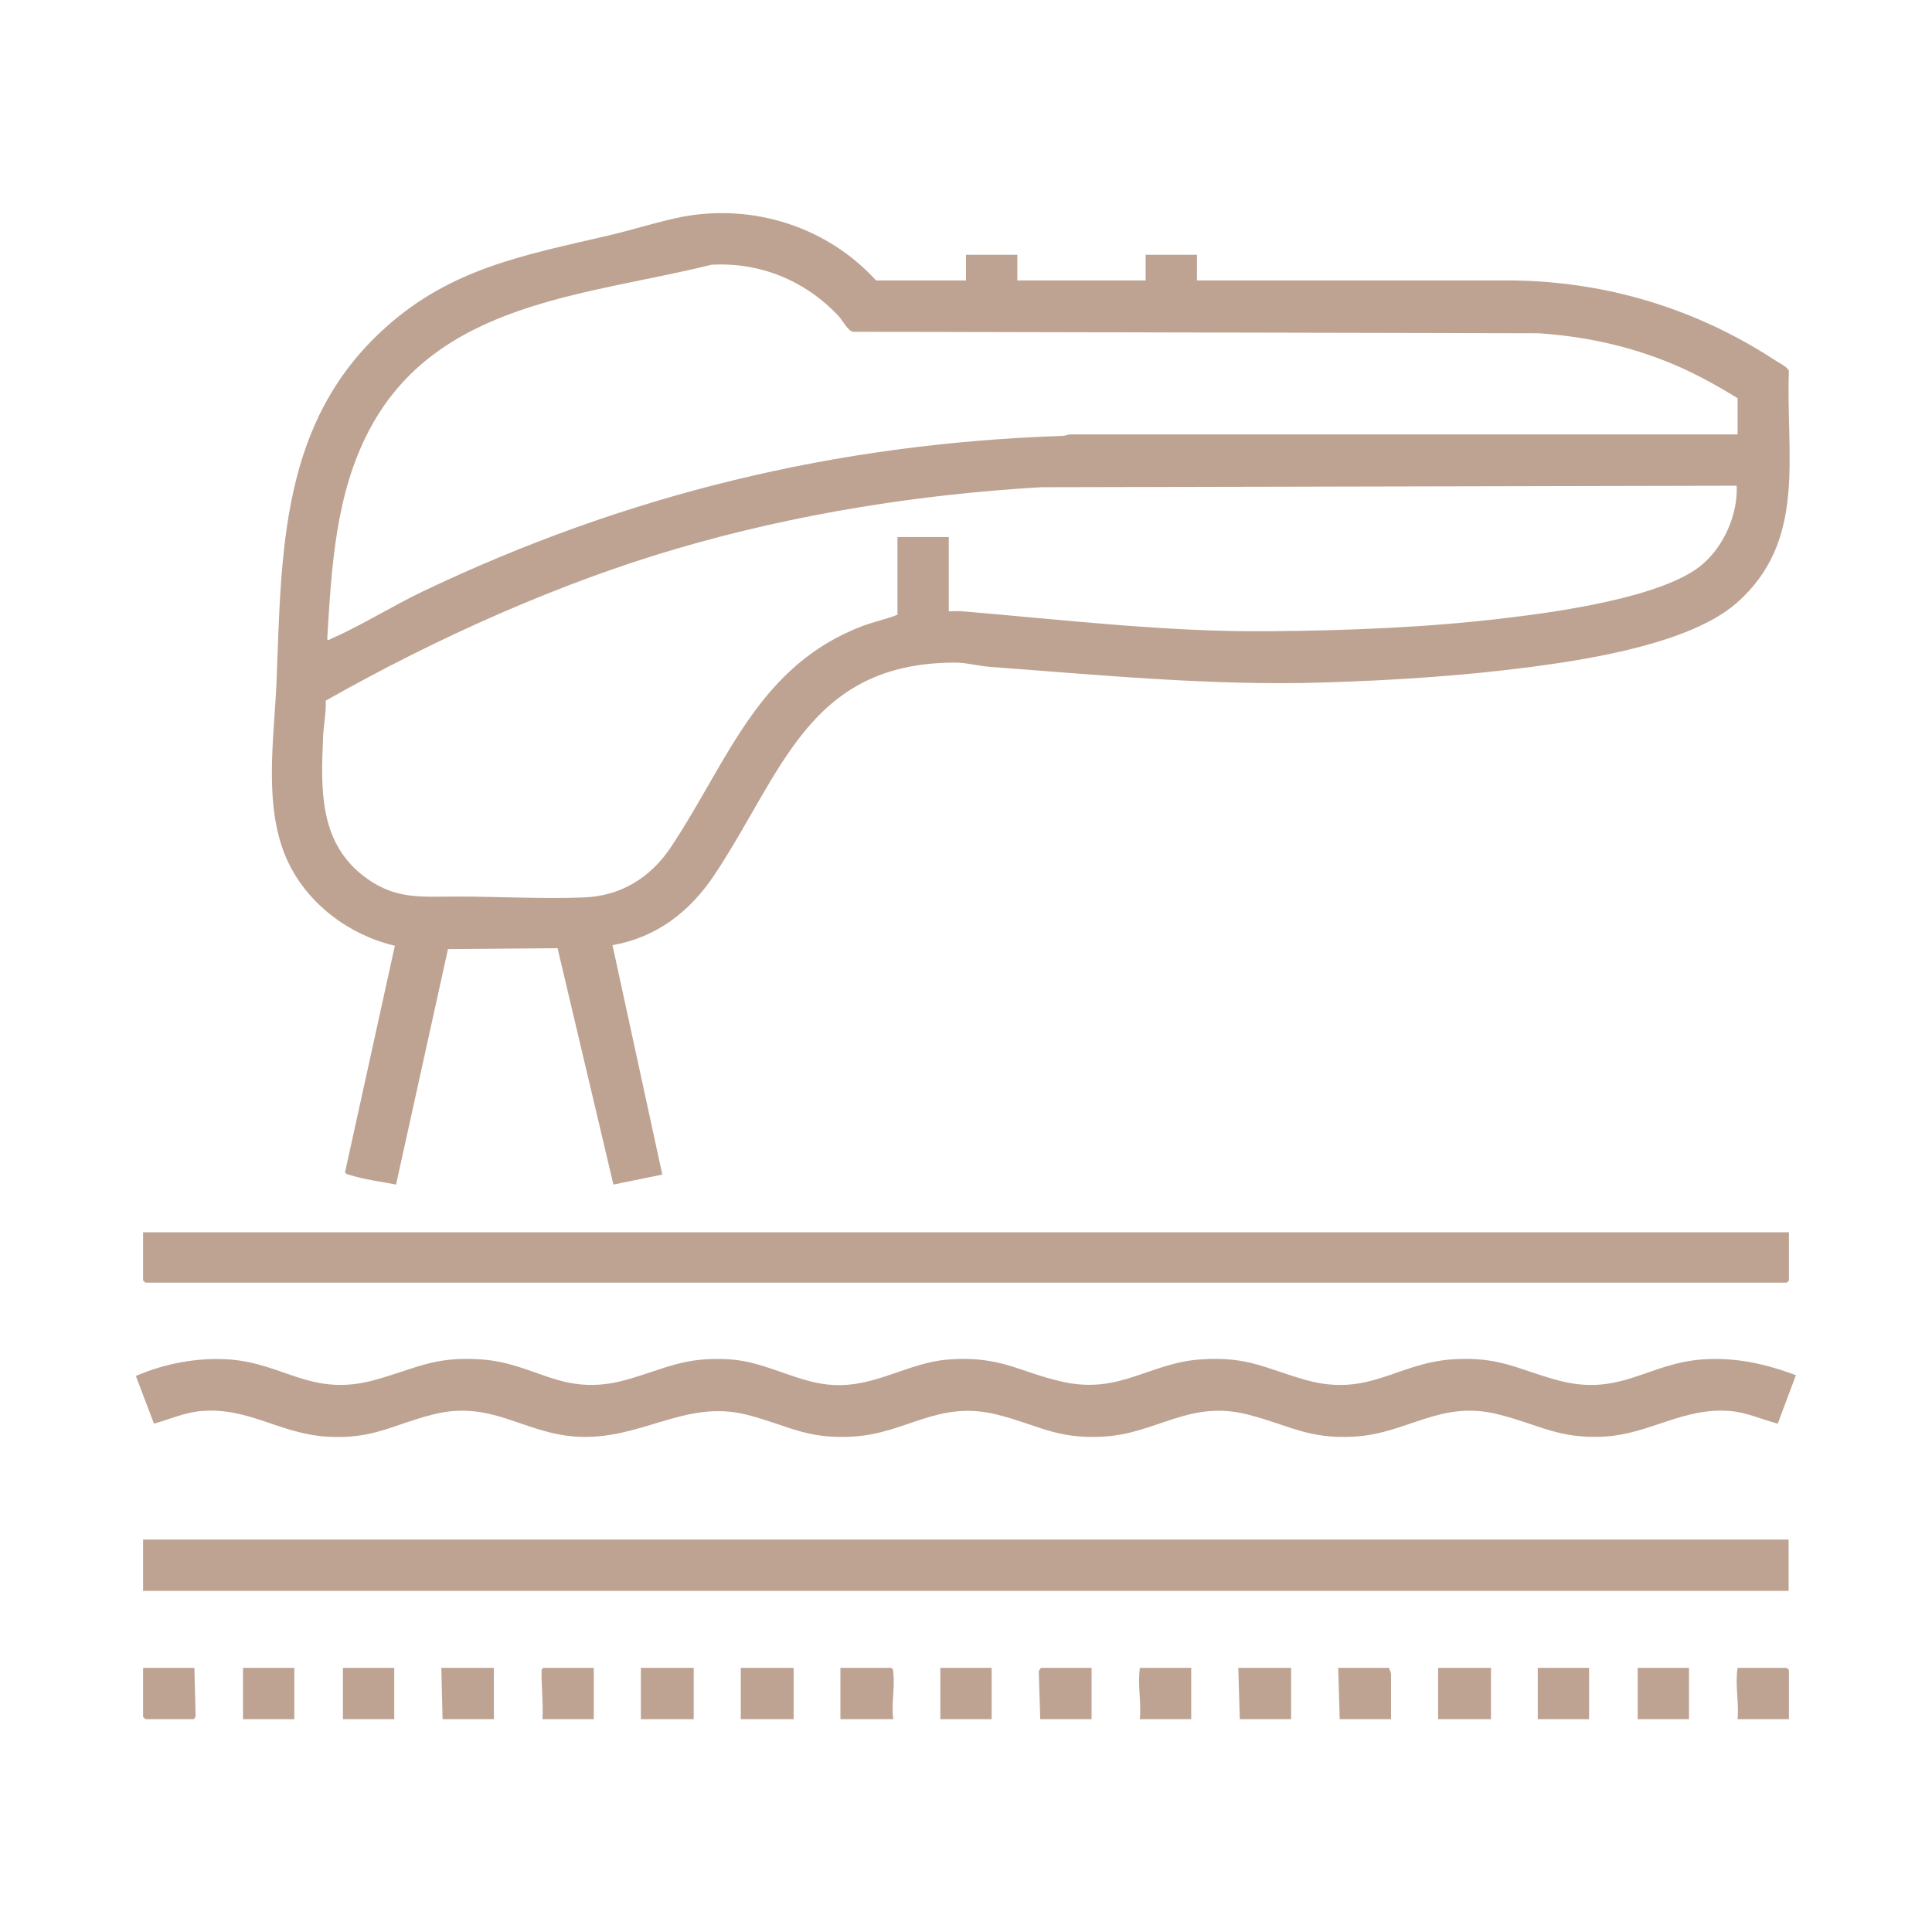 <?xml version="1.0" encoding="UTF-8"?>
<svg xmlns="http://www.w3.org/2000/svg" id="Outline" viewBox="0 0 64 64">
  <defs>
    <style>
      .cls-1 {
        fill: #bea393;
      }
    </style>
  </defs>
  <g id="rJJXeC">
    <g>
      <path class="cls-1" d="M32,9.29v-.85h1.7v.85h4.25v-.85h1.7v.85h10.47c3.11.04,6.07.94,8.66,2.63.13.09.45.24.48.37-.11,2.79.62,5.64-1.75,7.7-1.5,1.3-4.74,1.83-6.69,2.09-2.32.31-4.7.46-7.03.53-3.66.11-7.35-.25-11.01-.52-.38-.03-.81-.15-1.18-.14-4.83.02-5.69,3.67-7.94,7.04-.81,1.21-1.9,2.06-3.37,2.32l1.65,7.6-1.62.33-1.85-7.83-3.63.03-1.72,7.8c-.48-.09-1.05-.17-1.51-.31-.06-.02-.16-.04-.18-.1l1.65-7.5c-1.49-.35-2.86-1.36-3.53-2.76-.85-1.78-.47-4.06-.39-5.98.17-4.33.12-8.61,3.61-11.74,2.18-1.96,4.6-2.4,7.35-3.04.82-.19,1.68-.47,2.49-.63,2.36-.44,4.8.34,6.41,2.11h3ZM57.56,14.39v-1.2c-.6-.37-1.23-.72-1.87-1.01-1.5-.67-3.07-1.03-4.72-1.14l-22.72-.05c-.16-.03-.35-.39-.47-.52-1.1-1.17-2.59-1.79-4.21-1.7-4.16,1.03-9.1,1.22-11.34,5.48-1.12,2.12-1.25,4.57-1.39,6.92.03.07.09,0,.13-.01.98-.43,2.02-1.08,3.02-1.56,6.74-3.22,13.71-4.91,21.2-5.16.09,0,.19-.05.28-.05h22.09ZM29.73,20.36v-2.57h1.7v2.46c.15,0,.3-.01.45,0,3.33.28,6.78.69,10.11.66,2.62-.02,5.24-.12,7.84-.43,1.7-.2,5.3-.69,6.57-1.79.72-.62,1.17-1.66,1.13-2.6l-23.05.05c-4.06.24-8.1.88-12.01,2.02s-7.99,2.96-11.68,5.05c.02.42-.08.85-.09,1.27-.07,1.65-.12,3.36,1.28,4.49,1.06.85,1.94.73,3.18.73,1.36,0,2.81.08,4.15.03,1.26-.04,2.25-.66,2.93-1.69,1.89-2.85,2.87-5.99,6.35-7.31.38-.14.78-.22,1.15-.37Z"></path>
      <path class="cls-1" d="M59.49,45.56l-.6,1.6c-.54-.14-1.04-.38-1.6-.42-1.54-.12-2.65.77-4.16.85s-2.17-.41-3.51-.74c-1.91-.48-2.99.64-4.76.74-1.53.09-2.18-.39-3.52-.73-1.94-.5-3.01.63-4.79.73-1.55.09-2.17-.39-3.52-.73-1.97-.49-2.99.63-4.79.73-1.55.09-2.17-.39-3.52-.73-2.05-.51-3.5.87-5.64.73-1.77-.12-2.81-1.23-4.75-.73-1.34.34-1.98.83-3.52.73s-2.57-.97-4.11-.85c-.57.04-1.06.27-1.6.42l-.6-1.58c.96-.41,2-.61,3.05-.55,1.87.12,2.76,1.27,4.88.68,1.36-.38,1.94-.78,3.48-.68,1.86.12,2.7,1.27,4.83.68,1.34-.38,1.91-.77,3.44-.68,1.22.08,2.27.8,3.44.85,1.43.07,2.49-.77,3.87-.85,1.7-.11,2.28.43,3.74.75,1.89.41,2.87-.65,4.58-.75,1.55-.1,2.11.31,3.47.69,2.08.57,2.99-.57,4.84-.69,1.55-.1,2.12.32,3.47.69,2.08.57,2.99-.57,4.84-.69,1.08-.07,2.05.15,3.05.52Z"></path>
      <polygon class="cls-1" points="4.74 40.82 59.26 40.82 59.26 42.42 59.19 42.49 4.82 42.49 4.74 42.42 4.74 40.82"></polygon>
      <rect class="cls-1" x="4.74" y="51" width="54.51" height="1.7"></rect>
      <rect class="cls-1" x="47.64" y="55.25" width="1.75" height="1.7"></rect>
      <rect class="cls-1" x="24.54" y="55.25" width="1.75" height="1.7"></rect>
      <rect class="cls-1" x="21.23" y="55.25" width="1.75" height="1.7"></rect>
      <path class="cls-1" d="M29.59,56.95h-1.75v-1.7h1.68c.07.04.07.09.07.16.06.49-.07,1.05,0,1.54Z"></path>
      <polygon class="cls-1" points="6.44 55.25 6.48 56.87 6.42 56.95 4.82 56.95 4.74 56.88 4.74 55.25 6.44 55.25"></polygon>
      <path class="cls-1" d="M46.08,56.95h-1.7l-.05-1.7h1.68s.07.17.07.21v1.49Z"></path>
      <polygon class="cls-1" points="16.36 55.25 16.36 56.95 14.66 56.95 14.62 55.25 16.36 55.25"></polygon>
      <polygon class="cls-1" points="42.77 55.25 42.77 56.95 41.07 56.95 41.02 55.25 42.77 55.25"></polygon>
      <path class="cls-1" d="M19.67,55.25v1.7h-1.7c.03-.55-.04-1.09-.03-1.63l.05-.07h1.68Z"></path>
      <path class="cls-1" d="M59.26,56.95h-1.7c.05-.57-.09-1.14,0-1.7h1.63l.07.07v1.63Z"></path>
      <path class="cls-1" d="M39.46,55.25v1.7h-1.7c.05-.57-.08-1.14,0-1.7h1.7Z"></path>
      <polygon class="cls-1" points="36.16 55.25 36.16 56.95 34.46 56.95 34.41 55.36 34.48 55.25 36.16 55.25"></polygon>
      <rect class="cls-1" x="31.15" y="55.25" width="1.7" height="1.7"></rect>
      <rect class="cls-1" x="11.36" y="55.25" width="1.7" height="1.7"></rect>
      <rect class="cls-1" x="50.94" y="55.25" width="1.7" height="1.7"></rect>
      <rect class="cls-1" x="54.25" y="55.25" width="1.7" height="1.7"></rect>
      <rect class="cls-1" x="8.05" y="55.25" width="1.7" height="1.7"></rect>
    </g>
  </g>
</svg>
